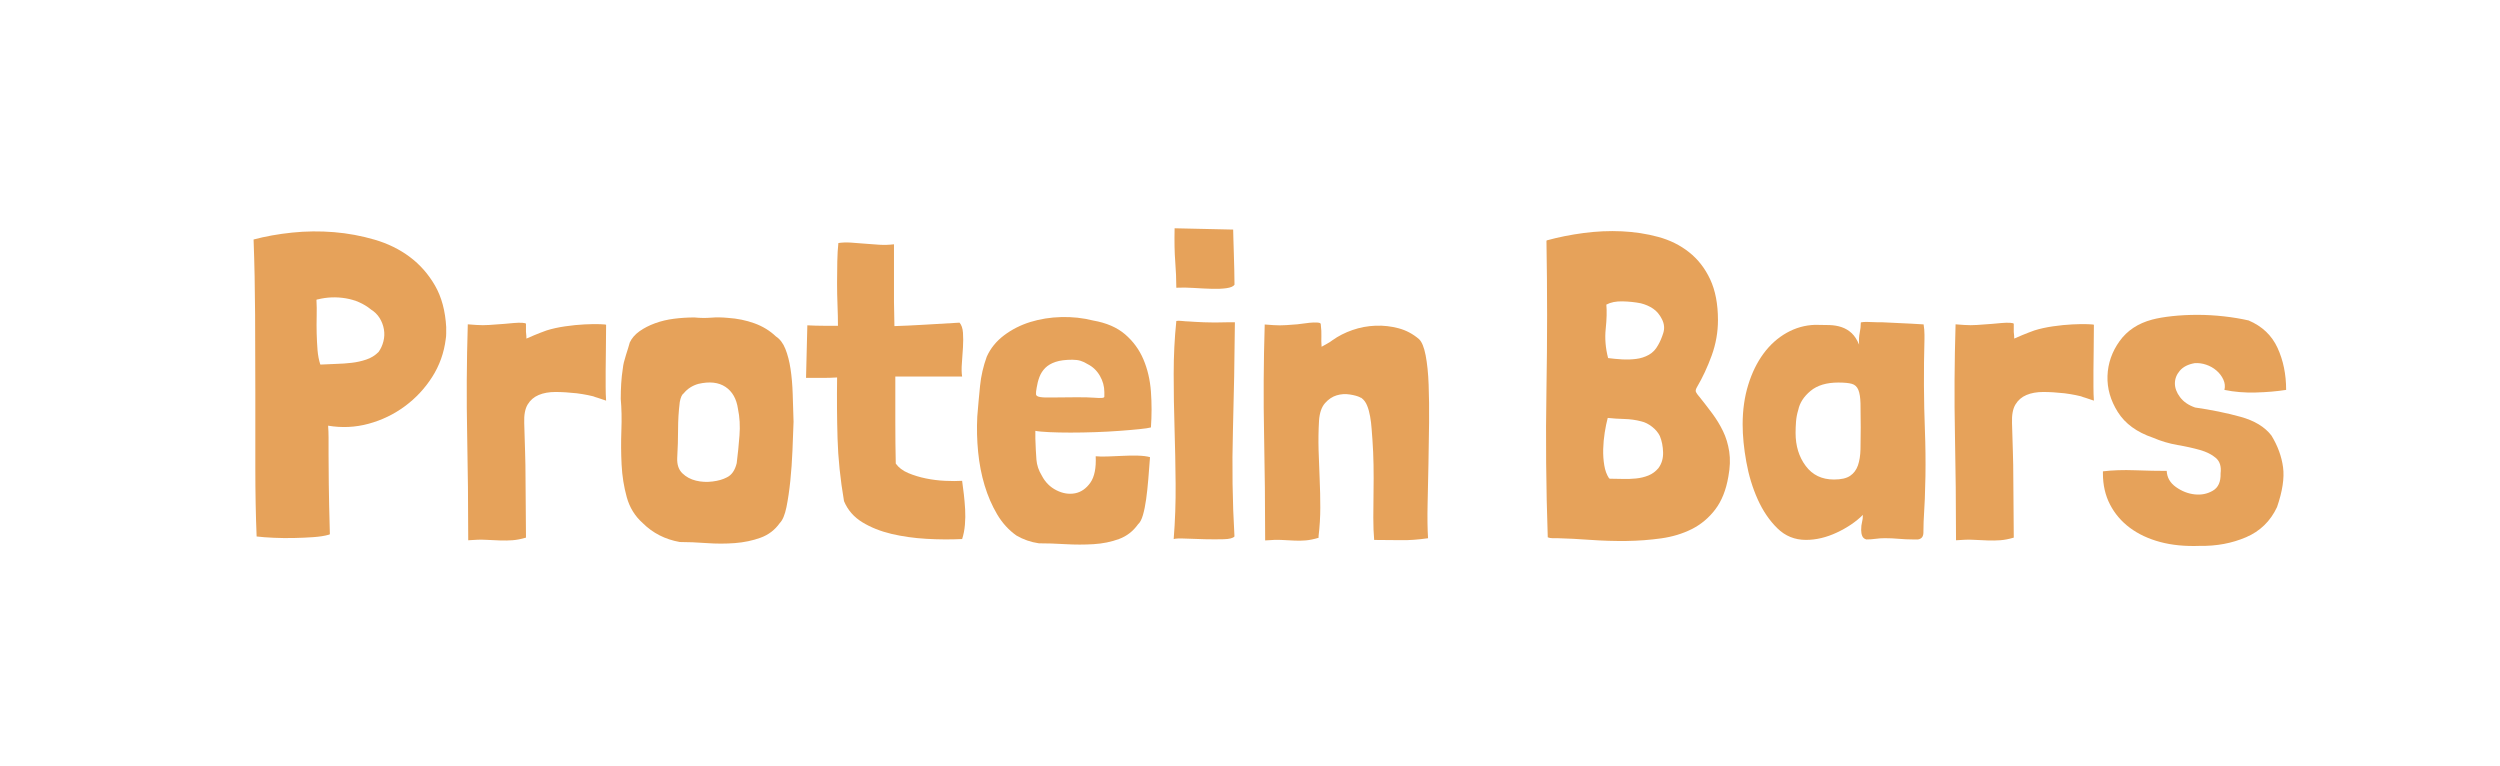 <?xml version="1.0" encoding="UTF-8"?><svg id="Layer_2" xmlns="http://www.w3.org/2000/svg" xmlns:xlink="http://www.w3.org/1999/xlink" viewBox="0 0 672.86 206.15"><defs><style>.cls-1{fill:none;}.cls-1,.cls-2,.cls-3{stroke-width:0px;}.cls-4{filter:url(#drop-shadow-1);}.cls-2{fill:#e6a25a;}.cls-3{fill:#fff;}</style><filter id="drop-shadow-1" filterUnits="userSpaceOnUse"><feOffset dx="5" dy="5"/><feGaussianBlur result="blur" stdDeviation="15"/><feFlood flood-color="#000" flood-opacity=".15"/><feComposite in2="blur" operator="in"/><feComposite in="SourceGraphic"/></filter></defs><g id="Protein_Bars"><g class="cls-4"><rect class="cls-1" width="672.86" height="206.15"/><path class="cls-3" d="M643.13,171.14c-3,3.26-8.38,3.05-13.77,3.14-61.34.43-122.52-3.27-183.99-3.85-66.19,2.43-131.68,9.01-197.89,10.61-68.16.81-137.14-3.27-205.37-4.75-6.09-.47-10.43-3.35-11.99-9.13-1.16-4.06-1.54-8.41-2.25-12.58-1.14-7.51-2.99-14.92-2.86-22.34.23-9.95,3.06-19.71,4.58-29.51,3.11-16.33,2.42-32.93-.33-49.33-.68-6.29-3.88-15.27,1.48-19.82,2.43-1.94,6.53-2.32,10.7-2.39,55.86-.25,111.38,1.95,167.38,3.72,37.29.58,74.48-3.12,111.66-4.99,103.05-7.64,206.49-5.07,309.68-.98,13.21.78,13.18,11.28,14.8,21.71,1.27,8.29,3.34,16.54,2.83,24.8-1.75,17.32-7.29,34.31-6.61,51.86.13,9.3,1.43,18.5,2.87,27.67.81,5.04,2.45,12.19-.82,16.07l-.1.11Z"/><path class="cls-2" d="M115.09,83.12v1.68c0,.5-.04.99-.12,1.45-.46,3.71-1.68,7.12-3.65,10.21-1.97,3.09-4.43,5.72-7.37,7.89-2.94,2.17-6.19,3.73-9.74,4.7-3.56.97-7.19,1.14-10.9.52.08,1.08.12,2.15.12,3.19v4.52c0,1.97.02,4.62.06,7.95.04,3.33.13,7.81.29,13.46v.12c-.08,0-.14.02-.17.06-.04.04-.1.06-.17.06-1.08.31-2.46.52-4.12.64-1.66.12-3.4.19-5.22.23-1.82.04-3.62.02-5.39-.06-1.78-.08-3.33-.19-4.64-.35-.23-5.64-.35-11.77-.35-18.39v-20.36c0-6.96-.02-13.96-.06-21-.04-7.04-.17-13.76-.41-20.18,3.17-.85,6.63-1.47,10.38-1.86,3.75-.39,7.5-.42,11.25-.12,3.75.31,7.4.99,10.96,2.03,3.56,1.04,6.71,2.59,9.45,4.64,2.74,2.05,5.01,4.62,6.79,7.71,1.78,3.09,2.78,6.84,3.02,11.25ZM94.79,78.25c-1.93-1.55-4.18-2.53-6.73-2.96-2.55-.42-5.07-.33-7.54.29-.16,0-.27.04-.35.12.08,1.39.1,2.86.06,4.41-.04,1.55-.04,3.09,0,4.64.04,1.55.12,3.04.23,4.47.12,1.43.37,2.73.75,3.89h.35c1.24-.08,2.55-.13,3.94-.17,1.39-.04,2.76-.13,4.12-.29,1.35-.15,2.67-.44,3.94-.87,1.28-.42,2.38-1.1,3.31-2.03.62-.85,1.06-1.82,1.33-2.9.27-1.08.31-2.16.12-3.25-.19-1.08-.58-2.09-1.16-3.02-.58-.93-1.37-1.7-2.38-2.32Z"/><path class="cls-2" d="M136.66,86.14c.31-.15,1.02-.46,2.15-.93,1.12-.46,2.22-.89,3.31-1.28,1.47-.46,3.13-.83,4.99-1.1,1.86-.27,3.6-.44,5.22-.52,1.62-.08,3-.1,4.12-.06,1.12.04,1.68.1,1.68.17,0,2.63-.02,4.95-.06,6.96-.04,2.01-.06,3.81-.06,5.39v4.35c0,1.32.04,2.55.12,3.71l-1.04-.35c-.39-.15-.79-.29-1.22-.41-.43-.12-.83-.25-1.22-.41-.93-.23-1.88-.42-2.84-.58-.97-.15-1.49-.23-1.57-.23-2.09-.23-4-.35-5.74-.35s-3.25.27-4.52.81c-1.28.54-2.26,1.39-2.96,2.55-.7,1.16-1.01,2.82-.93,4.99.08,2.71.15,5.26.23,7.66.08,2.4.12,4.81.12,7.25s.02,4.91.06,7.42c.04,2.51.06,5.2.06,8.06v.46c-1.32.39-2.51.62-3.6.7-1.08.08-2.2.1-3.36.06-1.16-.04-2.42-.1-3.77-.17-1.35-.08-2.96-.04-4.81.12,0-9.51-.1-19.02-.29-28.54-.19-9.51-.14-19.37.17-29.58.93.08,1.7.14,2.32.17.62.04,1.2.06,1.74.06s1.12-.02,1.74-.06c.62-.04,1.39-.1,2.32-.17.31,0,.87-.04,1.68-.12.81-.08,1.66-.15,2.55-.23.89-.08,1.66-.1,2.32-.06.66.04.99.14.99.29v2.15c0,.19.02.41.06.64.04.23.06.62.06,1.16Z"/><path class="cls-2" d="M164.5,87.18c.54-1.16,1.41-2.16,2.61-3.02,1.2-.85,2.59-1.57,4.18-2.15,1.58-.58,3.29-.99,5.1-1.22,1.82-.23,3.65-.35,5.51-.35,1.55.16,3.03.17,4.47.06,1.43-.12,2.96-.1,4.58.06,2.47.16,4.83.64,7.08,1.45,2.24.81,4.18,1.99,5.8,3.54,1.08.7,1.93,1.82,2.55,3.36.62,1.55,1.08,3.35,1.39,5.39.31,2.05.5,4.29.58,6.73.08,2.44.15,4.93.23,7.48-.08,2.24-.17,4.8-.29,7.66-.12,2.86-.31,5.61-.58,8.24-.27,2.63-.62,4.99-1.04,7.08-.43,2.09-1.03,3.52-1.8,4.29-1.32,1.86-3.04,3.17-5.16,3.94s-4.43,1.26-6.9,1.45c-2.48.19-5.03.19-7.66,0-2.63-.19-5.03-.29-7.19-.29-3.94-.7-7.27-2.4-9.98-5.1-2.09-1.86-3.52-4.18-4.29-6.96-.77-2.78-1.24-5.7-1.39-8.76-.16-3.05-.17-6.13-.06-9.22.12-3.09.06-5.92-.17-8.47,0-1.39.04-2.76.12-4.12.08-1.35.23-2.76.46-4.23.08-.85.35-1.99.81-3.42.46-1.43.81-2.57,1.04-3.42ZM179,100.87c-.46.31-.81,1.08-1.04,2.32-.31,2.48-.46,4.93-.46,7.37s-.08,5.01-.23,7.71c-.08,1.78.39,3.15,1.39,4.12,1,.97,2.22,1.62,3.65,1.97,1.43.35,2.92.43,4.47.23,1.55-.19,2.82-.56,3.83-1.1,1.31-.62,2.2-1.89,2.67-3.83.31-2.47.56-4.97.75-7.48.19-2.51.06-4.89-.41-7.13-.39-2.71-1.51-4.68-3.36-5.92-1.86-1.24-4.29-1.51-7.31-.81-1.62.46-2.94,1.32-3.94,2.55Z"/><path class="cls-2" d="M235.61,60.74v15.54c0,1.01.02,2.05.06,3.13.04,1.08.06,2.2.06,3.36,2.4-.08,4.93-.19,7.6-.35,2.67-.15,5.97-.35,9.92-.58.54.62.85,1.53.93,2.73.08,1.2.08,2.49,0,3.89-.08,1.39-.17,2.8-.29,4.23-.12,1.43-.1,2.65.06,3.65h-17.98v12.24c0,3.98.04,7.71.12,11.19.77,1.08,1.89,1.93,3.36,2.55,1.47.62,3.05,1.1,4.76,1.45,1.7.35,3.42.56,5.16.64,1.74.08,3.27.08,4.58,0,.15,1.08.31,2.28.46,3.6.15,1.32.27,2.67.35,4.06.08,1.39.06,2.78-.06,4.18-.12,1.39-.37,2.67-.75,3.83-3.09.15-6.3.13-9.63-.06-3.33-.19-6.46-.64-9.4-1.33-2.94-.7-5.55-1.74-7.83-3.13-2.28-1.39-3.93-3.29-4.93-5.68-1.01-5.95-1.59-11.58-1.74-16.88-.16-5.3-.19-10.77-.12-16.41-1.24.08-2.53.12-3.89.12h-4.47l.35-14.15c1.55.08,3,.12,4.35.12h3.89c0-1.7-.04-3.54-.12-5.51-.08-1.97-.12-3.96-.12-5.97s.02-3.94.06-5.8c.04-1.86.13-3.52.29-4.99,1-.15,2.11-.19,3.31-.12,1.2.08,2.45.17,3.77.29,1.31.12,2.63.21,3.94.29,1.31.08,2.63.04,3.94-.12Z"/><path class="cls-2" d="M273.66,110.96v2.09c.08,2.32.17,4.22.29,5.68.12,1.47.6,2.9,1.45,4.29.93,1.78,2.24,3.09,3.94,3.94,1.7.85,3.36,1.12,4.99.81,1.62-.31,3-1.26,4.12-2.84,1.12-1.58,1.6-3.96,1.45-7.13.77.08,1.82.1,3.13.06,1.31-.04,2.69-.1,4.12-.17,1.43-.08,2.8-.1,4.12-.06,1.31.04,2.4.17,3.25.41-.16,2.01-.31,3.98-.46,5.92-.16,1.93-.35,3.73-.58,5.39-.23,1.66-.52,3.09-.87,4.29-.35,1.2-.79,2.03-1.33,2.49-1.32,1.86-3.02,3.17-5.1,3.94-2.09.77-4.37,1.24-6.84,1.39-2.48.15-5.01.15-7.6,0-2.59-.16-4.97-.23-7.13-.23-2.17-.31-4.18-1.01-6.03-2.09-2.09-1.47-3.83-3.38-5.22-5.74-1.39-2.36-2.51-4.95-3.36-7.77-.85-2.82-1.43-5.82-1.74-8.99-.31-3.17-.39-6.34-.23-9.51.23-2.86.48-5.63.75-8.29.27-2.67.87-5.28,1.8-7.83,1-2.24,2.55-4.16,4.64-5.74,2.09-1.58,4.45-2.78,7.08-3.6,2.63-.81,5.41-1.26,8.35-1.33,2.94-.08,5.8.23,8.58.93,3.56.62,6.42,1.86,8.58,3.71,2.16,1.86,3.81,4.1,4.93,6.73,1.12,2.63,1.8,5.53,2.03,8.7.23,3.17.23,6.38,0,9.63-.54.16-1.57.31-3.07.46-1.51.16-3.29.31-5.34.46-2.05.16-4.23.27-6.55.35-2.32.08-4.54.12-6.67.12s-4.04-.04-5.74-.12c-1.7-.08-2.94-.19-3.71-.35ZM287.69,92.98c-.62-.39-1.24-.68-1.86-.87-.62-.19-1.35-.29-2.2-.29-1.86,0-3.36.19-4.52.58-1.16.39-2.09.93-2.78,1.62-.7.7-1.22,1.51-1.57,2.44-.35.93-.6,1.9-.75,2.9-.16.85-.21,1.45-.17,1.8.04.35.41.58,1.1.7.7.12,1.8.16,3.31.12,1.51-.04,3.73-.06,6.67-.06,2.01,0,3.52.04,4.52.12,1,.08,1.72.1,2.15.06.42-.04.64-.15.64-.35v-1.22c0-1.55-.41-3.02-1.22-4.41-.81-1.39-1.91-2.44-3.31-3.13Z"/><path class="cls-2" d="M325.39,81.73h1.97v.35c-.08,9.36-.25,18.91-.52,28.65-.27,9.74-.14,19.3.41,28.65-.39.46-1.35.71-2.9.75-1.55.04-3.23.04-5.05,0-1.82-.04-3.54-.1-5.16-.17-1.62-.08-2.71-.04-3.25.12.39-4.87.56-9.82.52-14.85-.04-5.03-.14-10.01-.29-14.96-.16-4.95-.23-9.84-.23-14.67s.23-9.53.7-14.09v-.12c.31-.08.83-.08,1.57,0,.73.08,1.29.12,1.68.12,1,.08,2.4.16,4.18.23,1.78.08,3.9.08,6.38,0ZM311.12,56.44l15.78.35c0,.46.02,1.3.06,2.49.04,1.2.08,2.51.12,3.94.04,1.43.08,2.9.12,4.41.04,1.51.06,2.84.06,4-.31.46-1.03.77-2.15.93-1.12.16-2.44.21-3.94.17-1.51-.04-3.11-.12-4.81-.23-1.7-.12-3.29-.13-4.76-.06,0-2.24-.1-4.58-.29-7.02-.19-2.44-.25-5.43-.17-8.99Z"/><path class="cls-2" d="M350.68,88.34c.39-.23.87-.5,1.45-.81.58-.31,1.06-.62,1.45-.93,1.62-1.16,3.44-2.09,5.45-2.78,2.01-.7,4.08-1.08,6.21-1.16,2.13-.08,4.19.16,6.21.7,2.01.54,3.83,1.51,5.45,2.9.77.7,1.37,2.15,1.8,4.35.42,2.2.7,4.85.81,7.95.12,3.09.15,6.48.12,10.15-.04,3.67-.1,7.39-.17,11.14-.08,3.75-.16,7.37-.23,10.85-.08,3.48-.04,6.54.12,9.16-2.71.39-5.12.56-7.25.52-2.13-.04-4.54-.06-7.25-.06-.16-1.78-.23-3.79-.23-6.03s.02-4.56.06-6.96c.04-2.4.04-4.79,0-7.19-.04-2.4-.14-4.64-.29-6.73-.08-.93-.16-1.95-.23-3.07-.08-1.12-.21-2.22-.41-3.31-.19-1.08-.46-2.05-.81-2.9-.35-.85-.83-1.51-1.45-1.97-.08-.08-.16-.12-.23-.12s-.16-.04-.23-.12c-.62-.31-1.53-.56-2.73-.75-1.2-.19-2.38-.12-3.54.23-1.16.35-2.2,1.04-3.13,2.09s-1.47,2.61-1.62,4.7c-.16,2.71-.19,5.36-.12,7.95.08,2.59.17,5.18.29,7.77.12,2.59.17,5.16.17,7.71s-.16,5.1-.46,7.66v.46c-1.32.39-2.46.62-3.42.7-.97.08-1.95.1-2.96.06-1.01-.04-2.13-.1-3.36-.17-1.24-.08-2.78-.04-4.64.12,0-9.51-.1-19.02-.29-28.54-.19-9.51-.14-19.37.17-29.58.93.08,1.7.14,2.32.17.62.04,1.2.06,1.74.06s1.12-.02,1.74-.06c.62-.04,1.39-.1,2.32-.17.31,0,.85-.06,1.62-.17.77-.12,1.55-.21,2.32-.29.77-.08,1.47-.1,2.09-.06.62.04.93.17.93.41.15,1.32.21,2.4.17,3.25-.04.85-.02,1.82.06,2.9Z"/><path class="cls-2" d="M452.29,101.68c1.24,1.55,2.42,3.07,3.54,4.58,1.12,1.51,2.09,3.09,2.9,4.76.81,1.66,1.37,3.5,1.68,5.51.31,2.01.23,4.25-.23,6.73-.62,3.64-1.8,6.59-3.54,8.87-1.74,2.28-3.85,4.04-6.32,5.28-2.48,1.24-5.22,2.07-8.24,2.49-3.02.42-6.13.66-9.34.7-3.21.04-6.42-.06-9.63-.29-3.21-.23-6.21-.39-8.99-.46h-1.33c-.43,0-.83-.08-1.22-.23-.46-13.38-.58-26.66-.35-39.85.23-13.18.23-26.51,0-39.96l.12-.12c3.09-.85,6.38-1.51,9.86-1.97,3.48-.46,6.92-.62,10.32-.46,3.4.16,6.67.66,9.8,1.51,3.13.85,5.9,2.22,8.29,4.12,2.4,1.9,4.29,4.33,5.68,7.31,1.39,2.98,2.09,6.63,2.09,10.96,0,3.25-.56,6.42-1.68,9.51-1.12,3.09-2.46,5.96-4,8.58-.31.54-.39.97-.23,1.28.15.31.42.7.81,1.16ZM441.39,120.94c.85-1.16,1.26-2.55,1.22-4.18-.04-1.62-.33-3.09-.87-4.41-.46-.93-1.16-1.76-2.09-2.49-.93-.73-1.9-1.22-2.9-1.45-1.47-.39-2.98-.6-4.52-.64-1.55-.04-3.06-.13-4.52-.29-.31,1.16-.58,2.48-.81,3.94-.23,1.47-.37,2.96-.41,4.47-.04,1.51.06,2.96.29,4.35.23,1.39.66,2.55,1.28,3.48l.23.12c1.08,0,2.22.02,3.42.06,1.2.04,2.4,0,3.6-.12,1.2-.12,2.32-.39,3.36-.81,1.04-.42,1.95-1.1,2.73-2.03ZM441.27,87.88c.54-.93,1-2.01,1.39-3.25.39-1.24.27-2.47-.35-3.71-.62-1.24-1.41-2.18-2.38-2.84-.97-.66-2.07-1.14-3.31-1.45-1.55-.31-3.19-.48-4.93-.52-1.74-.04-3.19.25-4.35.87.15,1.78.1,3.94-.17,6.5-.27,2.55-.06,5.18.64,7.89,1.16.16,2.4.27,3.71.35,1.31.08,2.59.04,3.83-.12,1.24-.15,2.38-.52,3.42-1.1s1.87-1.45,2.49-2.61Z"/><path class="cls-2" d="M512.73,82.31c.08.46.13.93.17,1.39.04.46.06.93.06,1.39v1.16c-.23,8.35-.19,16.57.12,24.65.31,8.08.19,16.26-.35,24.53,0,1.01-.02,2.01-.06,3.02-.04,1.01-.52,1.59-1.45,1.74h-1.39c-1.24,0-2.49-.06-3.77-.17-1.28-.12-2.53-.17-3.77-.17-.85,0-1.68.06-2.49.17-.81.12-1.64.17-2.49.17-.54-.15-.91-.46-1.1-.93-.19-.46-.29-1-.29-1.62,0-.85.08-1.55.23-2.09.15-.54.23-1.2.23-1.97-1.86,1.86-4.2,3.44-7.02,4.76-2.82,1.32-5.59,1.97-8.29,1.97-3.02,0-5.59-1.04-7.71-3.13-2.13-2.09-3.89-4.68-5.28-7.77-1.39-3.09-2.42-6.46-3.07-10.09-.66-3.63-.99-7-.99-10.09,0-3.87.5-7.42,1.51-10.67,1-3.25,2.38-6.05,4.12-8.41,1.74-2.36,3.81-4.21,6.21-5.57,2.4-1.35,4.95-2.07,7.66-2.15,1.39,0,2.69.02,3.89.06,1.2.04,2.3.23,3.31.58,1,.35,1.89.89,2.67,1.62.77.74,1.43,1.76,1.97,3.07-.08-1.24-.02-2.3.17-3.19.19-.89.29-1.8.29-2.73,0-.08.25-.13.75-.17.5-.04,1.06-.04,1.68,0,.62.04,1.24.06,1.86.06h1.28c1.31.08,2.92.16,4.81.23,1.89.08,4.08.19,6.55.35ZM478.97,105.4c-.31,1.01-.5,2.03-.58,3.07-.08,1.04-.12,2.07-.12,3.07,0,3.48.91,6.44,2.73,8.87,1.82,2.44,4.35,3.65,7.6,3.65,1.93,0,3.38-.33,4.35-.99.97-.66,1.66-1.58,2.09-2.78.42-1.2.66-2.67.7-4.41.04-1.74.06-3.69.06-5.86,0-2.71-.02-4.85-.06-6.44-.04-1.58-.23-2.8-.58-3.65-.35-.85-.93-1.39-1.74-1.62-.81-.23-2.03-.35-3.65-.35-3.17,0-5.67.75-7.48,2.26-1.82,1.51-2.92,3.23-3.31,5.16Z"/><path class="cls-2" d="M537.09,86.14c.31-.15,1.02-.46,2.15-.93,1.12-.46,2.22-.89,3.31-1.28,1.47-.46,3.13-.83,4.99-1.1,1.86-.27,3.6-.44,5.22-.52,1.62-.08,3-.1,4.12-.06,1.12.04,1.68.1,1.68.17,0,2.63-.02,4.95-.06,6.96-.04,2.01-.06,3.81-.06,5.39v4.35c0,1.32.04,2.55.12,3.71l-1.04-.35c-.39-.15-.79-.29-1.22-.41-.43-.12-.83-.25-1.22-.41-.93-.23-1.88-.42-2.84-.58-.97-.15-1.49-.23-1.57-.23-2.09-.23-4-.35-5.74-.35s-3.25.27-4.52.81c-1.28.54-2.26,1.39-2.96,2.55-.7,1.16-1.01,2.82-.93,4.99.08,2.71.15,5.26.23,7.66.08,2.4.12,4.81.12,7.25s.02,4.91.06,7.42c.04,2.51.06,5.2.06,8.06v.46c-1.32.39-2.51.62-3.6.7-1.08.08-2.2.1-3.36.06-1.16-.04-2.42-.1-3.77-.17-1.35-.08-2.96-.04-4.81.12,0-9.51-.1-19.02-.29-28.54-.19-9.51-.14-19.37.17-29.58.93.08,1.7.14,2.32.17.62.04,1.2.06,1.74.06s1.12-.02,1.74-.06c.62-.04,1.39-.1,2.32-.17.31,0,.87-.04,1.68-.12.81-.08,1.66-.15,2.55-.23.89-.08,1.66-.1,2.32-.06.66.04.99.14.99.29v2.15c0,.19.02.41.06.64.04.23.06.62.06,1.16Z"/><path class="cls-2" d="M610.28,99.94c-2.48.39-5.2.62-8.18.7-2.98.08-5.78-.15-8.41-.7.23-.93.13-1.86-.29-2.78-.43-.93-1.04-1.74-1.86-2.44-.81-.7-1.74-1.22-2.78-1.57s-2.07-.48-3.07-.41c-1.78.31-3.11.99-4,2.03-.89,1.04-1.33,2.19-1.33,3.42s.46,2.48,1.39,3.71c.93,1.24,2.28,2.17,4.06,2.78,4.33.62,8.39,1.45,12.18,2.49,3.79,1.04,6.57,2.73,8.35,5.05,1.7,2.78,2.74,5.63,3.13,8.53.39,2.9-.16,6.48-1.62,10.73-1.78,3.79-4.56,6.5-8.35,8.12-3.79,1.62-7.93,2.4-12.41,2.32-3.94.15-7.5-.19-10.67-1.04-3.17-.85-5.9-2.13-8.18-3.83-2.28-1.7-4.06-3.79-5.34-6.26-1.28-2.47-1.91-5.26-1.91-8.35v-.58c2.55-.31,5.45-.41,8.7-.29s6.07.17,8.47.17c.08,1.78.91,3.23,2.49,4.35,1.58,1.12,3.27,1.78,5.05,1.97,1.78.19,3.4-.13,4.87-.99,1.47-.85,2.16-2.4,2.09-4.64.23-1.86-.19-3.25-1.28-4.18-1.08-.93-2.51-1.64-4.29-2.15-1.78-.5-3.79-.95-6.03-1.33-2.24-.39-4.45-1.04-6.61-1.97-4.33-1.47-7.48-3.77-9.45-6.9-1.97-3.13-2.9-6.38-2.78-9.74.12-3.36,1.2-6.48,3.25-9.34,2.05-2.86,4.97-4.79,8.76-5.8,1.47-.39,3.27-.7,5.39-.93,2.13-.23,4.39-.35,6.79-.35s4.79.14,7.19.41c2.4.27,4.6.64,6.61,1.1,3.63,1.55,6.22,4,7.77,7.37,1.55,3.36,2.32,7.13,2.32,11.31Z"/></g></g></svg>